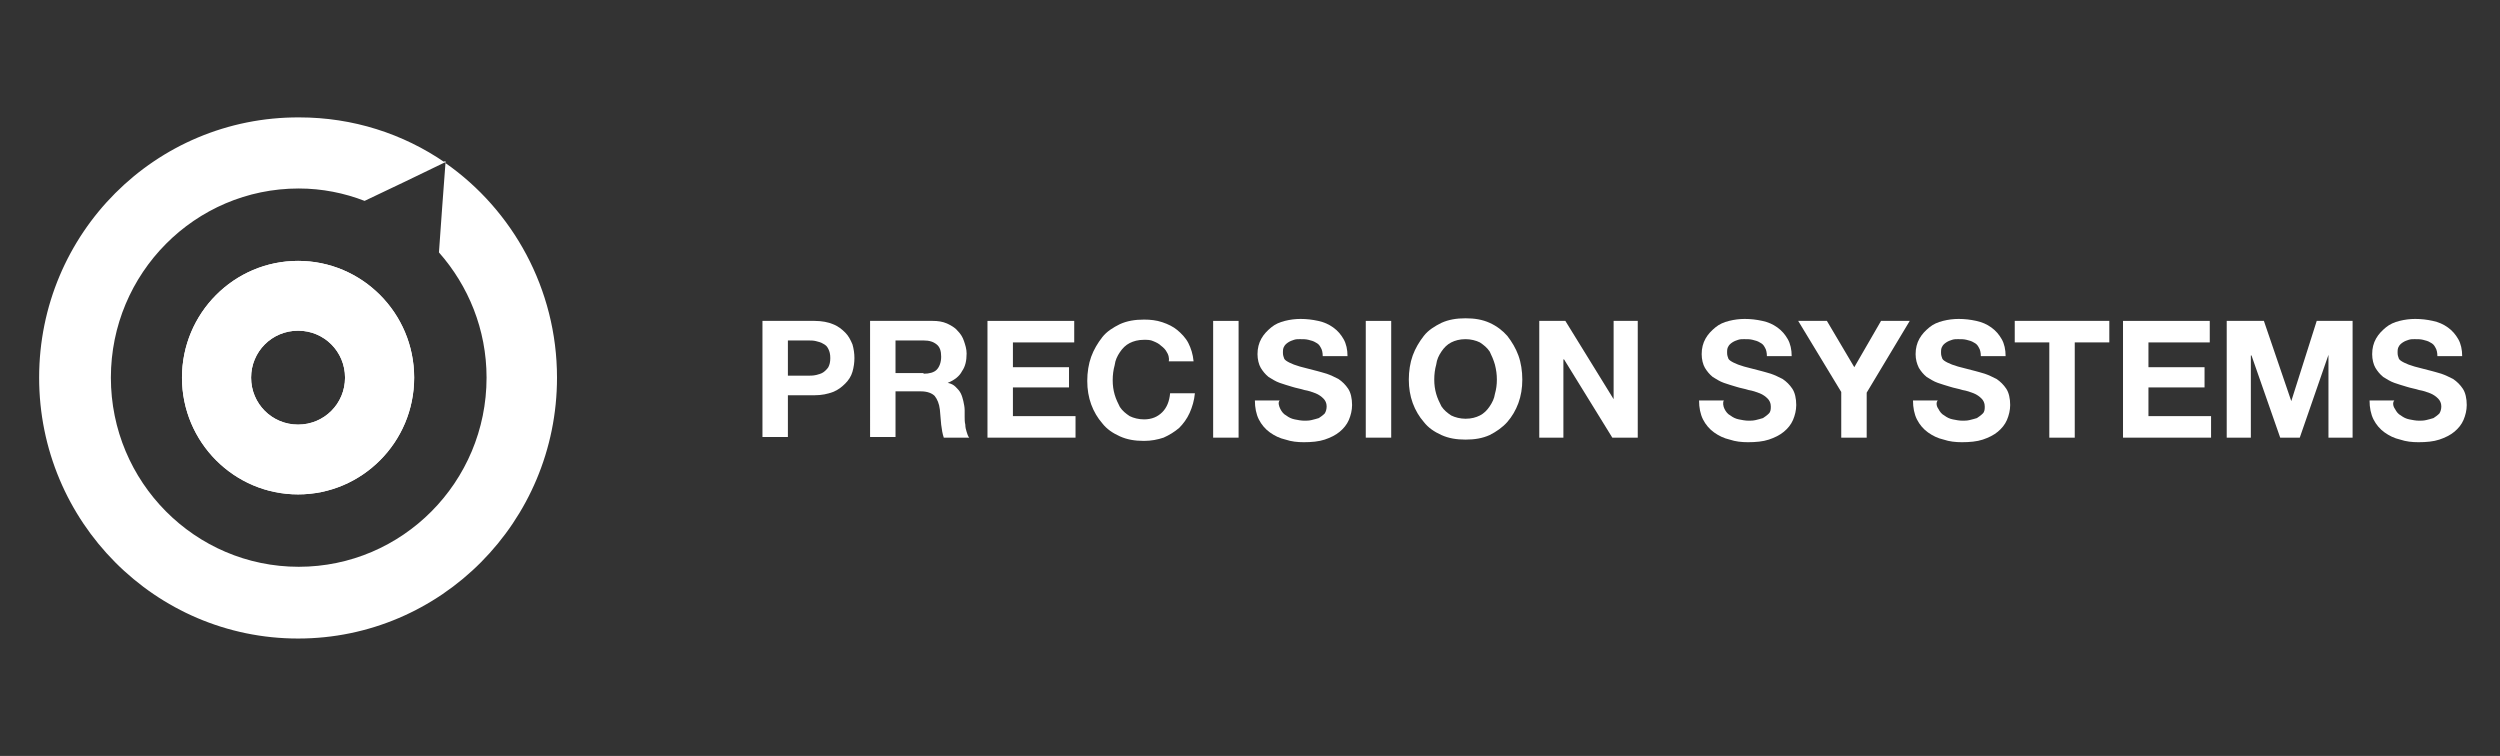 <?xml version="1.0" encoding="utf-8"?>
<!-- Generator: Adobe Illustrator 24.2.3, SVG Export Plug-In . SVG Version: 6.00 Build 0)  -->
<svg version="1.1" id="Calque_1" xmlns="http://www.w3.org/2000/svg" xmlns:xlink="http://www.w3.org/1999/xlink" x="0px" y="0px"
	 viewBox="0 0 383.3 115.9" style="enable-background:new 0 0 383.3 115.9;" xml:space="preserve">
<rect x="0" y="0" width="383.3" height="115.9" fill="#333333" stroke="none"/>
<style type="text/css">
	.st0{fill:#FFFFFF;}
</style>
<g>
	<g>
		<g>
			<g>
				<path class="st0" d="M68.3,25l-0.5,6.7l-0.5,7l0,0c4.5,5.1,7.3,11.8,7.3,19.2c0,16-12.9,29-28.8,29c-15.9,0-28.8-13-28.8-29
					c0-16,12.9-29,28.8-29c3.6,0,7,0.7,10.1,1.9l0,0l6.3-3l6-2.9c-6.4-4.4-14.1-6.9-22.3-6.9C23.8,17.9,6,35.8,6,57.9
					s17.8,40,39.7,40c21.9,0,39.7-17.9,39.7-40C85.4,44.3,78.6,32.2,68.3,25z"/>
				<path class="st0" d="M45.7,40c-9.8,0-17.8,8-17.8,17.9c0,9.9,8,17.9,17.8,17.9c9.8,0,17.8-8,17.8-17.9C63.5,48,55.5,40,45.7,40z
					 M45.7,65.1c-4,0-7.2-3.2-7.2-7.2c0-4,3.2-7.2,7.2-7.2c4,0,7.2,3.2,7.2,7.2C52.9,61.9,49.7,65.1,45.7,65.1z"/>
				<path class="st0" d="M45.7,40c-9.8,0-17.8,8-17.8,17.9c0,9.9,8,17.9,17.8,17.9c9.8,0,17.8-8,17.8-17.9C63.5,48,55.5,40,45.7,40z
					 M45.7,65.1c-4,0-7.2-3.2-7.2-7.2c0-4,3.2-7.2,7.2-7.2c4,0,7.2,3.2,7.2,7.2C52.9,61.9,49.7,65.1,45.7,65.1z"/>
				<path class="st0" d="M68.3,24.7l-0.3,0.1c0.1,0.1,0.2,0.1,0.3,0.2L68.3,24.7z"/>
			</g>
		</g>
	</g>
	<g>
		<path class="st0" d="M124.9,49.2c1.1,0,2.1,0.2,2.8,0.5c0.8,0.3,1.4,0.8,1.9,1.3c0.5,0.5,0.8,1.1,1.1,1.8c0.2,0.7,0.3,1.4,0.3,2.1
			c0,0.7-0.1,1.4-0.3,2.1c-0.2,0.7-0.6,1.3-1.1,1.8c-0.5,0.5-1.1,1-1.9,1.3c-0.8,0.3-1.7,0.5-2.8,0.5h-4.1v6.4h-3.9V49.2H124.9z
			 M123.8,57.6c0.4,0,0.9,0,1.3-0.1c0.4-0.1,0.8-0.2,1.1-0.4c0.3-0.2,0.6-0.5,0.8-0.8c0.2-0.4,0.3-0.8,0.3-1.4c0-0.6-0.1-1-0.3-1.4
			c-0.2-0.4-0.4-0.6-0.8-0.8c-0.3-0.2-0.7-0.3-1.1-0.4c-0.4-0.1-0.8-0.1-1.3-0.1h-3v5.4H123.8z"/>
		<path class="st0" d="M143,49.2c0.8,0,1.5,0.1,2.2,0.4c0.6,0.3,1.2,0.6,1.6,1.1c0.5,0.5,0.8,1,1,1.6c0.2,0.6,0.4,1.2,0.4,1.9
			c0,1.1-0.2,2-0.7,2.7c-0.4,0.8-1.2,1.4-2.2,1.8v0c0.5,0.1,0.9,0.3,1.2,0.6c0.3,0.3,0.6,0.6,0.8,1c0.2,0.4,0.3,0.8,0.4,1.2
			c0.1,0.5,0.2,0.9,0.2,1.4c0,0.3,0,0.6,0,1c0,0.4,0,0.8,0.1,1.2c0,0.4,0.1,0.8,0.2,1.1s0.2,0.7,0.4,0.9h-3.9
			c-0.2-0.6-0.3-1.2-0.4-2c-0.1-0.8-0.1-1.5-0.2-2.3c-0.1-0.9-0.4-1.6-0.8-2.1c-0.4-0.4-1.1-0.7-2.1-0.7h-3.9v7h-3.9V49.2H143z
			 M141.6,57.3c0.9,0,1.6-0.2,2-0.6c0.4-0.4,0.7-1.1,0.7-2c0-0.9-0.2-1.5-0.7-1.9s-1.1-0.6-2-0.6h-4.3v5H141.6z"/>
		<path class="st0" d="M164.7,49.2v3.3h-9.4v3.8h8.6v3.1h-8.6v4.4h9.6v3.3h-13.5V49.2H164.7z"/>
		<path class="st0" d="M178.9,54c-0.2-0.4-0.5-0.7-0.9-1c-0.3-0.3-0.7-0.5-1.2-0.7c-0.4-0.2-0.9-0.2-1.4-0.2c-0.9,0-1.6,0.2-2.2,0.5
			c-0.6,0.3-1.1,0.8-1.5,1.4s-0.7,1.2-0.8,2c-0.2,0.7-0.3,1.5-0.3,2.3c0,0.8,0.1,1.5,0.3,2.2c0.2,0.7,0.5,1.3,0.8,1.9
			c0.4,0.6,0.9,1,1.5,1.4c0.6,0.3,1.4,0.5,2.2,0.5c1.2,0,2.1-0.4,2.8-1.1c0.7-0.7,1.1-1.7,1.2-2.9h3.8c-0.1,1.1-0.4,2.1-0.8,3
			c-0.4,0.9-1,1.7-1.6,2.3c-0.7,0.6-1.5,1.1-2.4,1.5c-0.9,0.3-1.9,0.5-3,0.5c-1.4,0-2.6-0.2-3.7-0.7c-1.1-0.5-2-1.1-2.7-2
			c-0.7-0.8-1.3-1.8-1.7-2.9c-0.4-1.1-0.6-2.3-0.6-3.6c0-1.3,0.2-2.6,0.6-3.7c0.4-1.1,1-2.1,1.7-3c0.7-0.9,1.7-1.5,2.7-2
			c1.1-0.5,2.3-0.7,3.7-0.7c1,0,1.9,0.1,2.8,0.4c0.9,0.3,1.7,0.7,2.3,1.2s1.3,1.2,1.7,2c0.4,0.8,0.7,1.7,0.8,2.8h-3.8
			C179.3,54.8,179.1,54.3,178.9,54z"/>
		<path class="st0" d="M189.9,49.2v17.9H186V49.2H189.9z"/>
		<path class="st0" d="M196.3,62.7c0.2,0.4,0.5,0.8,0.9,1c0.4,0.3,0.8,0.5,1.3,0.6c0.5,0.1,1,0.2,1.5,0.2c0.3,0,0.7,0,1.1-0.1
			c0.4-0.1,0.8-0.2,1.1-0.3c0.3-0.2,0.6-0.4,0.9-0.7c0.2-0.3,0.3-0.7,0.3-1.1c0-0.5-0.2-0.9-0.5-1.2c-0.3-0.3-0.7-0.6-1.2-0.8
			c-0.5-0.2-1.1-0.4-1.7-0.5c-0.6-0.2-1.3-0.3-1.9-0.5c-0.7-0.2-1.3-0.4-1.9-0.6c-0.6-0.2-1.2-0.6-1.7-0.9c-0.5-0.4-0.9-0.9-1.2-1.4
			s-0.5-1.3-0.5-2.1c0-0.9,0.2-1.7,0.6-2.4c0.4-0.7,0.9-1.2,1.5-1.7c0.6-0.5,1.3-0.8,2.1-1c0.8-0.2,1.6-0.3,2.4-0.3
			c0.9,0,1.8,0.1,2.7,0.3c0.9,0.2,1.6,0.5,2.3,1c0.7,0.5,1.2,1.1,1.6,1.8c0.4,0.7,0.6,1.6,0.6,2.6h-3.8c0-0.5-0.1-1-0.3-1.3
			c-0.2-0.4-0.4-0.6-0.8-0.8c-0.3-0.2-0.7-0.3-1.1-0.4c-0.4-0.1-0.8-0.1-1.3-0.1c-0.3,0-0.6,0-0.9,0.1c-0.3,0.1-0.6,0.2-0.9,0.4
			c-0.3,0.2-0.5,0.4-0.6,0.6c-0.2,0.3-0.2,0.6-0.2,1c0,0.4,0.1,0.6,0.2,0.9c0.1,0.2,0.4,0.4,0.8,0.6c0.4,0.2,0.9,0.4,1.6,0.6
			c0.7,0.2,1.6,0.4,2.7,0.7c0.3,0.1,0.8,0.2,1.4,0.4c0.6,0.2,1.2,0.5,1.8,0.8c0.6,0.4,1.1,0.9,1.5,1.5c0.4,0.6,0.6,1.5,0.6,2.5
			c0,0.8-0.2,1.6-0.5,2.3c-0.3,0.7-0.8,1.3-1.4,1.8s-1.4,0.9-2.3,1.2c-0.9,0.3-2,0.4-3.2,0.4c-1,0-1.9-0.1-2.8-0.4
			c-0.9-0.2-1.7-0.6-2.4-1.1c-0.7-0.5-1.3-1.2-1.7-2c-0.4-0.8-0.6-1.8-0.6-2.9h3.8C195.9,61.7,196.1,62.3,196.3,62.7z"/>
		<path class="st0" d="M213.3,49.2v17.9h-3.9V49.2H213.3z"/>
		<path class="st0" d="M216.6,54.5c0.4-1.1,1-2.1,1.7-3c0.7-0.9,1.7-1.5,2.7-2c1.1-0.5,2.3-0.7,3.7-0.7c1.4,0,2.6,0.2,3.7,0.7
			c1.1,0.5,2,1.2,2.7,2c0.7,0.9,1.3,1.9,1.7,3c0.4,1.1,0.6,2.4,0.6,3.7c0,1.3-0.2,2.5-0.6,3.6c-0.4,1.1-1,2.1-1.7,2.9
			c-0.7,0.8-1.7,1.5-2.7,2c-1.1,0.5-2.3,0.7-3.7,0.7c-1.4,0-2.6-0.2-3.7-0.7c-1.1-0.5-2-1.1-2.7-2c-0.7-0.8-1.3-1.8-1.7-2.9
			c-0.4-1.1-0.6-2.3-0.6-3.6C216,56.9,216.2,55.6,216.6,54.5z M220.2,60.4c0.2,0.7,0.5,1.3,0.8,1.9c0.4,0.6,0.9,1,1.5,1.4
			c0.6,0.3,1.4,0.5,2.2,0.5c0.9,0,1.6-0.2,2.2-0.5c0.6-0.3,1.1-0.8,1.5-1.4c0.4-0.6,0.7-1.2,0.8-1.9c0.2-0.7,0.3-1.4,0.3-2.2
			c0-0.8-0.1-1.5-0.3-2.3c-0.2-0.7-0.5-1.4-0.8-2c-0.4-0.6-0.9-1-1.5-1.4c-0.6-0.3-1.4-0.5-2.2-0.5c-0.9,0-1.6,0.2-2.2,0.5
			c-0.6,0.3-1.1,0.8-1.5,1.4s-0.7,1.2-0.8,2c-0.2,0.7-0.3,1.5-0.3,2.3C219.9,59,220,59.7,220.2,60.4z"/>
		<path class="st0" d="M240,49.2l7.4,12h0v-12h3.7v17.9h-3.9l-7.4-12h-0.1v12h-3.7V49.2H240z"/>
		<path class="st0" d="M264.4,62.7c0.2,0.4,0.5,0.8,0.9,1c0.4,0.3,0.8,0.5,1.3,0.6c0.5,0.1,1,0.2,1.5,0.2c0.3,0,0.7,0,1.1-0.1
			c0.4-0.1,0.8-0.2,1.1-0.3c0.3-0.2,0.6-0.4,0.9-0.7s0.3-0.7,0.3-1.1c0-0.5-0.2-0.9-0.5-1.2c-0.3-0.3-0.7-0.6-1.2-0.8
			c-0.5-0.2-1.1-0.4-1.7-0.5c-0.6-0.2-1.3-0.3-1.9-0.5c-0.7-0.2-1.3-0.4-1.9-0.6c-0.6-0.2-1.2-0.6-1.7-0.9c-0.5-0.4-0.9-0.9-1.2-1.4
			s-0.5-1.3-0.5-2.1c0-0.9,0.2-1.7,0.6-2.4c0.4-0.7,0.9-1.2,1.5-1.7c0.6-0.5,1.3-0.8,2.1-1c0.8-0.2,1.6-0.3,2.4-0.3
			c0.9,0,1.8,0.1,2.7,0.3c0.9,0.2,1.6,0.5,2.3,1c0.7,0.5,1.2,1.1,1.6,1.8c0.4,0.7,0.6,1.6,0.6,2.6h-3.8c0-0.5-0.1-1-0.3-1.3
			c-0.2-0.4-0.4-0.6-0.8-0.8c-0.3-0.2-0.7-0.3-1.1-0.4c-0.4-0.1-0.8-0.1-1.3-0.1c-0.3,0-0.6,0-0.9,0.1c-0.3,0.1-0.6,0.2-0.9,0.4
			c-0.3,0.2-0.5,0.4-0.6,0.6c-0.2,0.3-0.2,0.6-0.2,1c0,0.4,0.1,0.6,0.2,0.9c0.1,0.2,0.4,0.4,0.8,0.6c0.4,0.2,0.9,0.4,1.6,0.6
			c0.7,0.2,1.6,0.4,2.7,0.7c0.3,0.1,0.8,0.2,1.4,0.4s1.2,0.5,1.8,0.8c0.6,0.4,1.1,0.9,1.5,1.5c0.4,0.6,0.6,1.5,0.6,2.5
			c0,0.8-0.2,1.6-0.5,2.3c-0.3,0.7-0.8,1.3-1.4,1.8c-0.6,0.5-1.4,0.9-2.3,1.2c-0.9,0.3-2,0.4-3.2,0.4c-1,0-1.9-0.1-2.8-0.4
			c-0.9-0.2-1.7-0.6-2.4-1.1c-0.7-0.5-1.3-1.2-1.7-2c-0.4-0.8-0.6-1.8-0.6-2.9h3.8C264.1,61.7,264.2,62.3,264.4,62.7z"/>
		<path class="st0" d="M275.7,49.2h4.4l4.2,7.1l4.1-7.1h4.4l-6.6,11v6.9h-3.9v-7L275.7,49.2z"/>
		<path class="st0" d="M297.2,62.7c0.2,0.4,0.5,0.8,0.9,1c0.4,0.3,0.8,0.5,1.3,0.6c0.5,0.1,1,0.2,1.5,0.2c0.3,0,0.7,0,1.1-0.1
			c0.4-0.1,0.8-0.2,1.1-0.3c0.3-0.2,0.6-0.4,0.9-0.7s0.3-0.7,0.3-1.1c0-0.5-0.2-0.9-0.5-1.2c-0.3-0.3-0.7-0.6-1.2-0.8
			c-0.5-0.2-1.1-0.4-1.7-0.5c-0.6-0.2-1.3-0.3-1.9-0.5c-0.7-0.2-1.3-0.4-1.9-0.6c-0.6-0.2-1.2-0.6-1.7-0.9c-0.5-0.4-0.9-0.9-1.2-1.4
			c-0.3-0.6-0.5-1.3-0.5-2.1c0-0.9,0.2-1.7,0.6-2.4c0.4-0.7,0.9-1.2,1.5-1.7c0.6-0.5,1.3-0.8,2.1-1c0.8-0.2,1.6-0.3,2.4-0.3
			c0.9,0,1.8,0.1,2.7,0.3c0.9,0.2,1.6,0.5,2.3,1c0.7,0.5,1.2,1.1,1.6,1.8c0.4,0.7,0.6,1.6,0.6,2.6h-3.8c0-0.5-0.1-1-0.3-1.3
			c-0.2-0.4-0.4-0.6-0.8-0.8c-0.3-0.2-0.7-0.3-1.1-0.4c-0.4-0.1-0.8-0.1-1.3-0.1c-0.3,0-0.6,0-0.9,0.1c-0.3,0.1-0.6,0.2-0.9,0.4
			c-0.3,0.2-0.5,0.4-0.6,0.6c-0.2,0.3-0.2,0.6-0.2,1c0,0.4,0.1,0.6,0.2,0.9c0.1,0.2,0.4,0.4,0.8,0.6c0.4,0.2,0.9,0.4,1.6,0.6
			c0.7,0.2,1.6,0.4,2.7,0.7c0.3,0.1,0.8,0.2,1.4,0.4s1.2,0.5,1.8,0.8c0.6,0.4,1.1,0.9,1.5,1.5c0.4,0.6,0.6,1.5,0.6,2.5
			c0,0.8-0.2,1.6-0.5,2.3c-0.3,0.7-0.8,1.3-1.4,1.8c-0.6,0.5-1.4,0.9-2.3,1.2c-0.9,0.3-2,0.4-3.2,0.4c-1,0-1.9-0.1-2.8-0.4
			c-0.9-0.2-1.7-0.6-2.4-1.1c-0.7-0.5-1.3-1.2-1.7-2c-0.4-0.8-0.6-1.8-0.6-2.9h3.8C296.8,61.7,296.9,62.3,297.2,62.7z"/>
		<path class="st0" d="M308.9,52.5v-3.3h14.5v3.3h-5.3v14.6h-3.9V52.5H308.9z"/>
		<path class="st0" d="M338.8,49.2v3.3h-9.4v3.8h8.6v3.1h-8.6v4.4h9.6v3.3h-13.5V49.2H338.8z"/>
		<path class="st0" d="M347.1,49.2l4.2,12.3h0l3.9-12.3h5.5v17.9h-3.7V54.4h0l-4.4,12.7h-3l-4.4-12.6h-0.1v12.6h-3.7V49.2H347.1z"/>
		<path class="st0" d="M367.2,62.7c0.2,0.4,0.5,0.8,0.9,1c0.4,0.3,0.8,0.5,1.3,0.6c0.5,0.1,1,0.2,1.5,0.2c0.3,0,0.7,0,1.1-0.1
			c0.4-0.1,0.8-0.2,1.1-0.3c0.3-0.2,0.6-0.4,0.9-0.7c0.2-0.3,0.3-0.7,0.3-1.1c0-0.5-0.2-0.9-0.5-1.2c-0.3-0.3-0.7-0.6-1.2-0.8
			c-0.5-0.2-1.1-0.4-1.7-0.5c-0.6-0.2-1.3-0.3-1.9-0.5c-0.7-0.2-1.3-0.4-1.9-0.6c-0.6-0.2-1.2-0.6-1.7-0.9c-0.5-0.4-0.9-0.9-1.2-1.4
			s-0.5-1.3-0.5-2.1c0-0.9,0.2-1.7,0.6-2.4c0.4-0.7,0.9-1.2,1.5-1.7c0.6-0.5,1.3-0.8,2.1-1c0.8-0.2,1.6-0.3,2.4-0.3
			c0.9,0,1.8,0.1,2.7,0.3c0.9,0.2,1.6,0.5,2.3,1c0.7,0.5,1.2,1.1,1.6,1.8c0.4,0.7,0.6,1.6,0.6,2.6h-3.8c0-0.5-0.1-1-0.3-1.3
			c-0.2-0.4-0.4-0.6-0.8-0.8c-0.3-0.2-0.7-0.3-1.1-0.4c-0.4-0.1-0.8-0.1-1.3-0.1c-0.3,0-0.6,0-0.9,0.1c-0.3,0.1-0.6,0.2-0.9,0.4
			c-0.3,0.2-0.5,0.4-0.6,0.6c-0.2,0.3-0.2,0.6-0.2,1c0,0.4,0.1,0.6,0.2,0.9c0.1,0.2,0.4,0.4,0.8,0.6c0.4,0.2,0.9,0.4,1.6,0.6
			c0.7,0.2,1.6,0.4,2.7,0.7c0.3,0.1,0.8,0.2,1.4,0.4s1.2,0.5,1.8,0.8c0.6,0.4,1.1,0.9,1.5,1.5c0.4,0.6,0.6,1.5,0.6,2.5
			c0,0.8-0.2,1.6-0.5,2.3c-0.3,0.7-0.8,1.3-1.4,1.8c-0.6,0.5-1.4,0.9-2.3,1.2c-0.9,0.3-2,0.4-3.2,0.4c-1,0-1.9-0.1-2.8-0.4
			c-0.9-0.2-1.7-0.6-2.4-1.1c-0.7-0.5-1.3-1.2-1.7-2c-0.4-0.8-0.6-1.8-0.6-2.9h3.8C366.8,61.7,366.9,62.3,367.2,62.7z"/>
	</g>
</g>
</svg>
